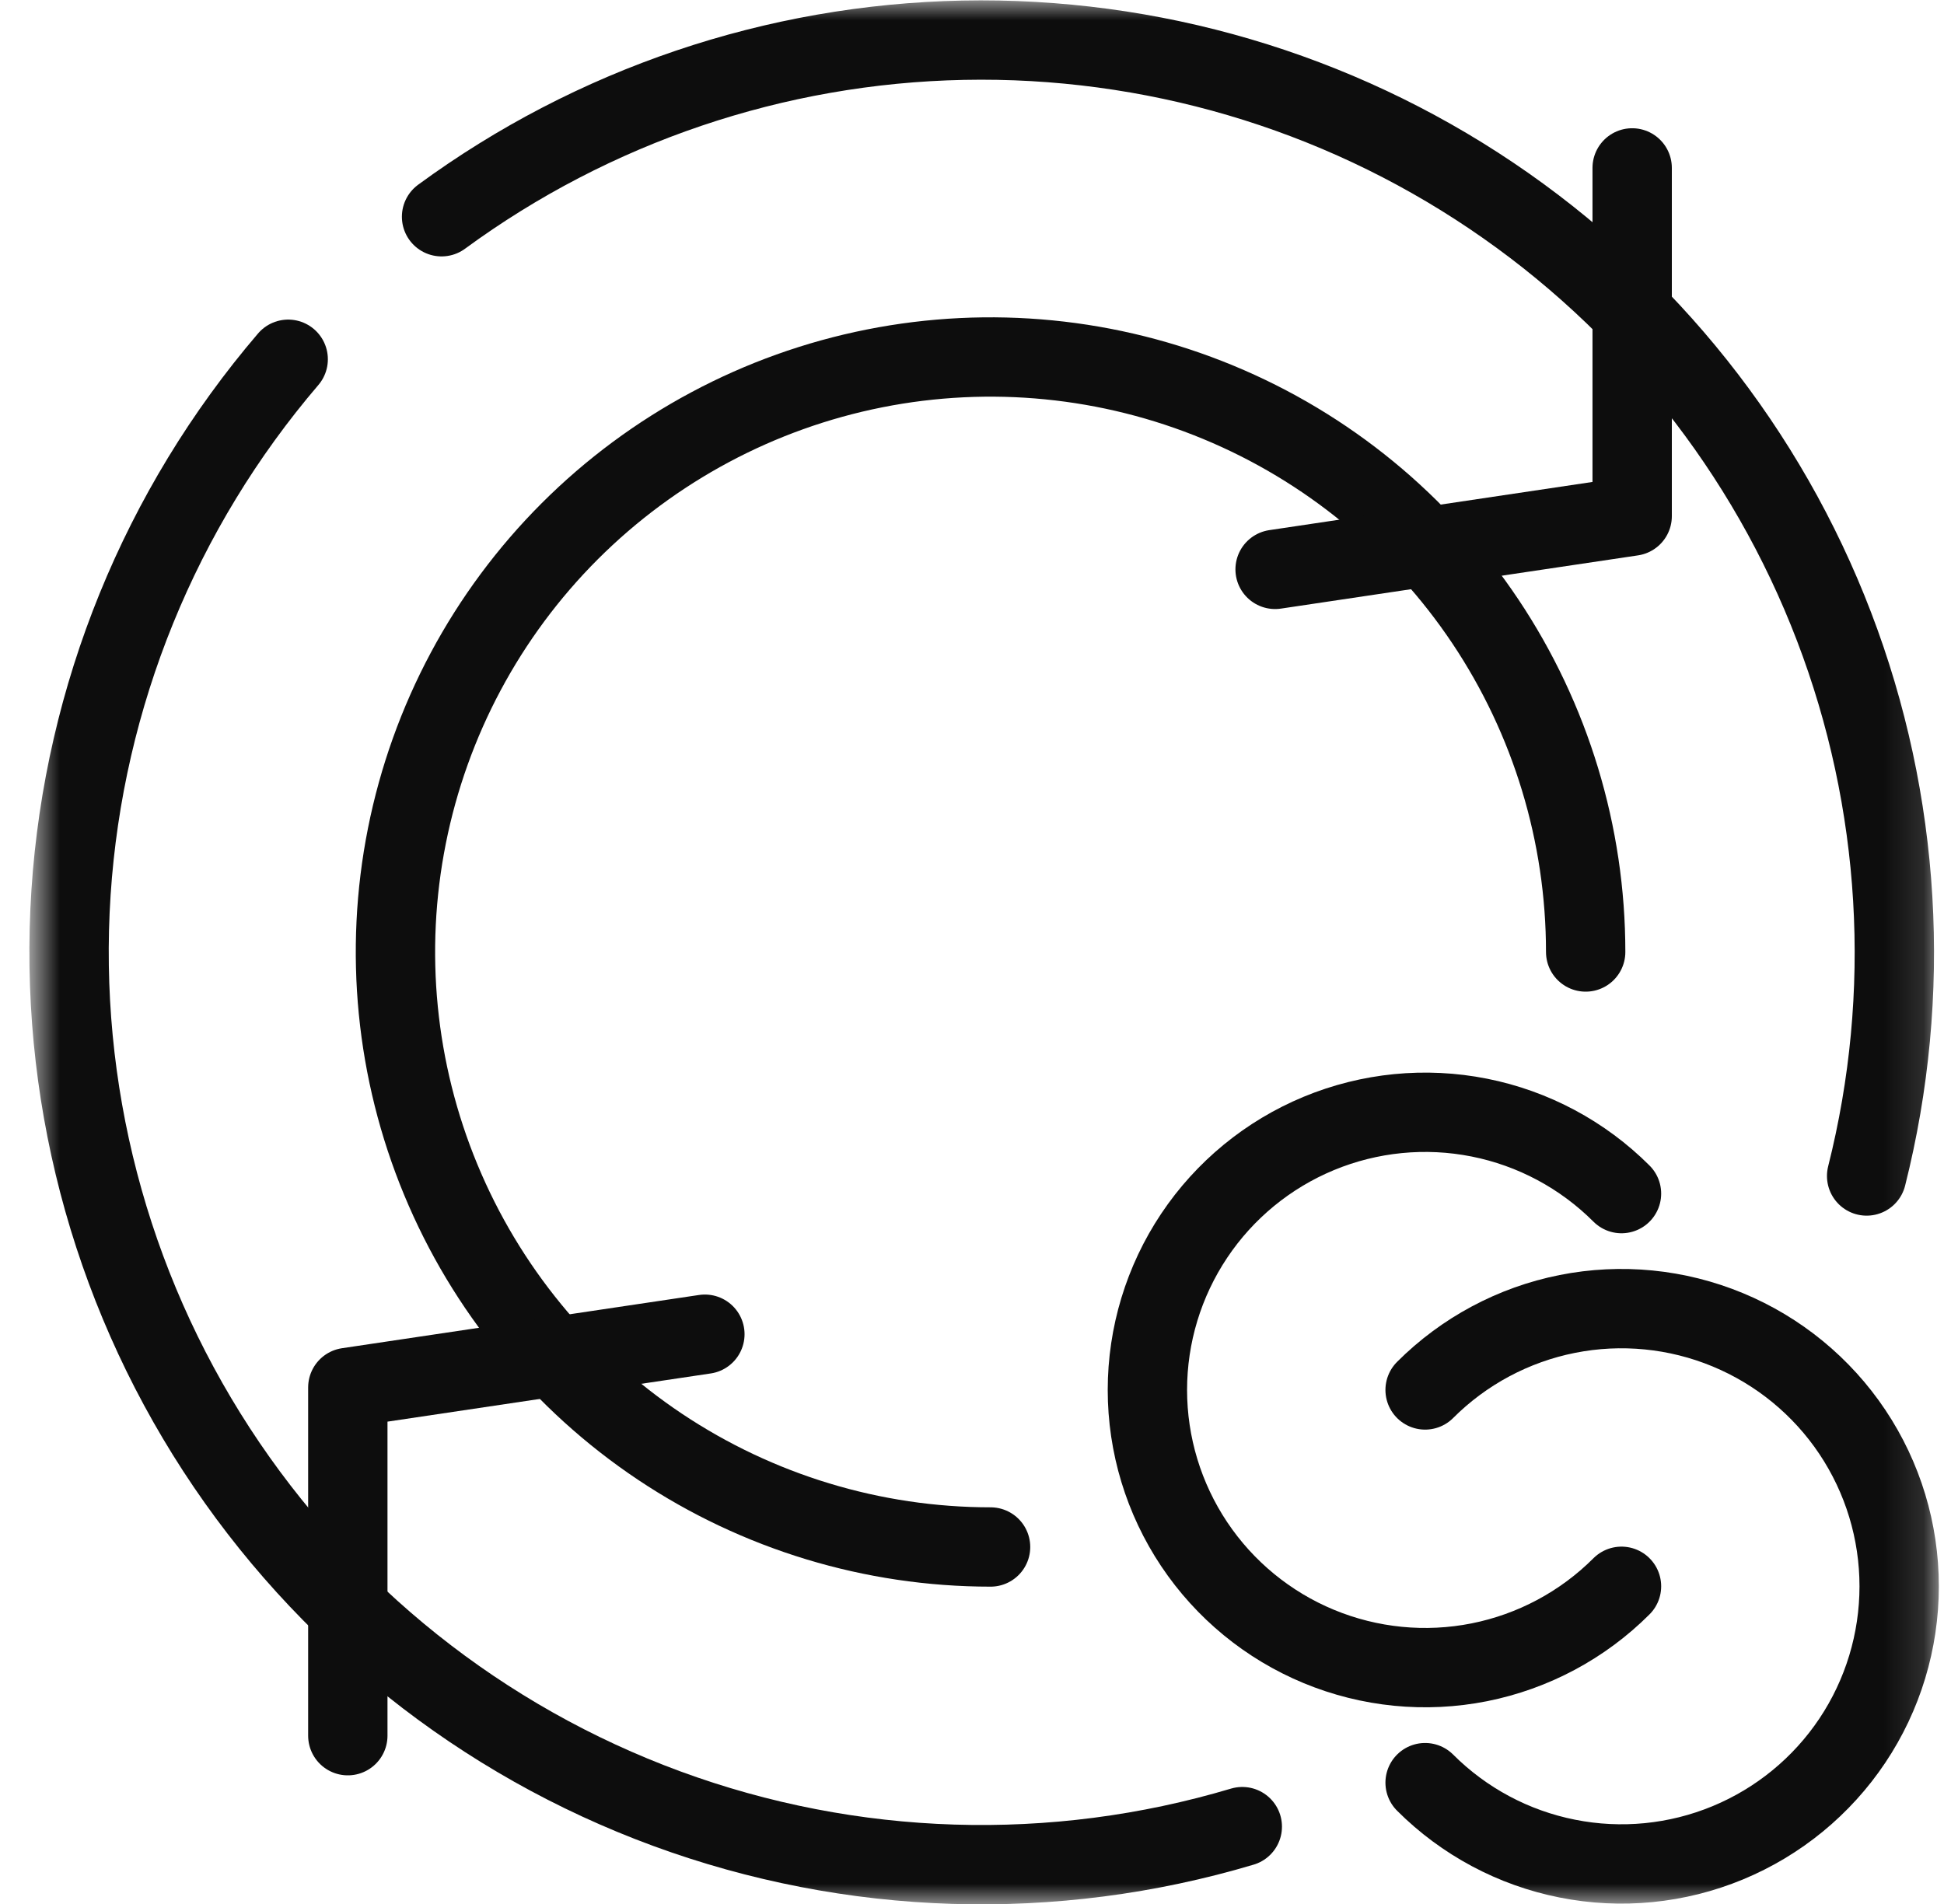 <svg width="49" height="48" viewBox="0 0 49 48" fill="none" xmlns="http://www.w3.org/2000/svg">
<mask id="mask0_29_2555" style="mask-type:luminance" maskUnits="userSpaceOnUse" x="0" y="0" width="49" height="48">
<path d="M48.871 0H0.75V48H48.871V0Z" fill="white"/>
</mask>
<g mask="url(#mask0_29_2555)">
<path d="M39.968 24C39.968 21.033 39.088 18.133 37.44 15.666C35.792 13.2 33.449 11.277 30.708 10.142C27.967 9.007 24.951 8.709 22.041 9.288C19.132 9.867 16.459 11.296 14.361 13.393C12.263 15.491 10.835 18.164 10.256 21.074C9.677 23.983 9.974 26.999 11.11 29.74C12.245 32.481 14.168 34.824 16.634 36.472C19.101 38.12 22.001 39 24.968 39" stroke="#0D0D0D" stroke-width="2" stroke-linecap="round" stroke-linejoin="round"/>
<path d="M31.313 46.05C26.555 47.469 21.465 47.31 16.805 45.596C12.145 43.883 8.164 40.708 5.457 36.545C2.751 32.382 1.465 27.455 1.79 22.5C2.116 17.546 4.036 12.83 7.264 9.057" stroke="#0D0D0D" stroke-width="2" stroke-linecap="round" stroke-linejoin="round"/>
<path d="M11.13 5.464C14.949 2.663 19.54 1.109 24.275 1.014C29.01 0.919 33.66 2.287 37.588 4.932C41.517 7.577 44.534 11.37 46.227 15.793C47.921 20.217 48.208 25.055 47.05 29.647" stroke="#0D0D0D" stroke-width="2" stroke-linecap="round" stroke-linejoin="round"/>
<path d="M32.14 14.354L41.14 13.012V4.233" stroke="#0D0D0D" stroke-width="2" stroke-linecap="round" stroke-linejoin="round"/>
<path d="M17.767 33.636L8.767 34.978V43.757" stroke="#0D0D0D" stroke-width="2" stroke-linecap="round" stroke-linejoin="round"/>
<path d="M40.871 39.991C39.892 40.97 38.645 41.636 37.287 41.907C35.929 42.177 34.522 42.038 33.242 41.508C31.963 40.978 30.87 40.081 30.101 38.93C29.332 37.779 28.921 36.425 28.921 35.041C28.921 33.657 29.332 32.303 30.101 31.152C30.87 30.001 31.963 29.104 33.242 28.574C34.522 28.044 35.929 27.905 37.287 28.175C38.645 28.445 39.892 29.112 40.871 30.091" stroke="#0D0D0D" stroke-width="2" stroke-linecap="round" stroke-linejoin="round"/>
<path d="M35.921 35.041C36.9 34.062 38.147 33.395 39.505 33.125C40.863 32.855 42.27 32.994 43.549 33.524C44.828 34.054 45.922 34.951 46.691 36.102C47.46 37.253 47.87 38.606 47.87 39.991C47.87 41.375 47.46 42.729 46.691 43.88C45.922 45.031 44.828 45.928 43.549 46.458C42.27 46.988 40.863 47.127 39.505 46.856C38.147 46.587 36.9 45.92 35.921 44.941" stroke="#0D0D0D" stroke-width="2" stroke-linecap="round" stroke-linejoin="round"/>
</g>
</svg>
